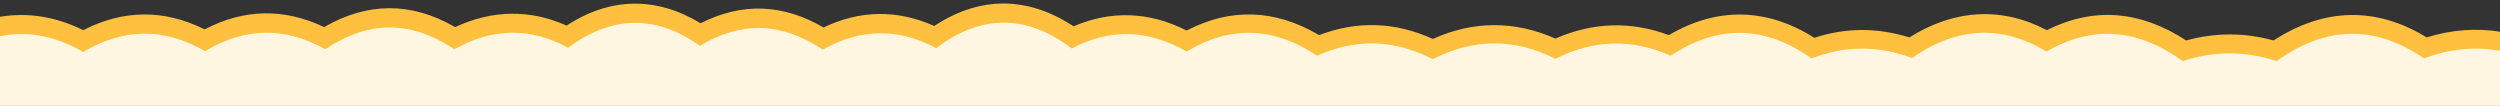 <?xml version="1.0" encoding="utf-8"?>
<!-- Generator: Adobe Illustrator 24.1.3, SVG Export Plug-In . SVG Version: 6.00 Build 0)  -->
<svg version="1.1" id="deco-clouds1" xmlns="http://www.w3.org/2000/svg" xmlns:xlink="http://www.w3.org/1999/xlink" x="0px"
	 y="0px" viewBox="0 0 654.8 27.7" style="enable-background:new 0 0 654.8 27.7;" xml:space="preserve">
<rect x="0" y="0" width="654.8" height="27.7" fill="#333333" stroke="none"/>
<style type="text/css">
	.st0{fill:#FFC03F;}
	.st1{fill:#FFF6E2;}
</style>
<path class="st0" d="M654.8,27.7V8.3c-6.4-1-12.8-0.5-19.2,1.5c-13.2-8.1-26.9-7.8-40.1,0.8c-7.6-2.1-15.3-2.1-22.9,0
	c-12.1-7.9-24.3-8.8-36.5-2.7c-11.8-6.2-24.2-5.5-36,1.9c-8.3-2.6-16.7-2.6-24.9,0.1c-12.5-7.9-25.5-8.1-38.1-0.7
	c-9.9-3.7-19.9-3.4-29.7,0.9c-10.7-4.7-21.5-4.7-32.1,0.1c-9.9-4.5-19.9-4.8-29.8-1c-11.5-6.8-23.2-7.2-34.7-1.2
	C301,3,290.9,2.7,281.2,6.9c-12-7.9-24.5-8-36.5-0.1c-9.7-4.3-19.4-4.2-29,0.4c-10.6-6.2-21.4-6.6-32.2-1.1
	c-11.5-7-23.6-6.9-35.1,0.6c-9.6-4.3-19.5-4.1-29.2,0.4c-11.4-6.6-22.9-6.6-34.3,0c-10.5-5-21-4.8-31.3,0.6
	C43,2.4,32.3,2.5,21.8,7.9C14.5,4.3,7.2,3.2,0,4.4v23.3H654.8z"/>
<path class="st1" d="M634.9,15.3c-12.8-8.8-25.7-8.6-38.6,0.7c-8.2-2.7-16.4-2.7-24.6,0c-11.9-8.6-23.8-9.4-35.7-2.5
	c-11.7-7.1-23.5-6.5-35.2,1.7c-8.8-3.3-17.6-3.3-26.3,0.1c-12.3-8.7-24.6-8.9-36.9-0.7c-10.1-4.5-20.1-4.3-30.2,0.8
	C396.7,10,386,10,375.3,15.5c-10.1-5.2-20.2-5.5-30.3-0.9c-11.4-7.6-22.8-8-34.2-1.1c-10-5.8-20.1-6.1-30.1-0.8
	c-11.8-9-23.7-9-35.5-0.1c-9.9-5.3-19.8-5.2-29.7,0.4c-10.7-7.2-21.4-7.5-32.2-1c-11.5-8.2-23-8-34.5,0.5
	c-9.9-5.4-19.9-5.2-29.8,0.4c-11.3-7.6-22.5-7.6-33.8,0c-10.5-5.9-21-5.8-31.5,0.5C43,7.2,32.4,7.3,21.8,13.6C14.5,9.4,7.3,8,0,9.5
	v18.2h5.8h32H70h32h0.2h32h32.2h32h32.2l0,0h32h0.2h32H327h32h0.2h32h32.2h32h0.2h32l0,0h32.2h32H584h32h0.2h32h6.6V13.3
	C648.2,12.1,641.5,12.8,634.9,15.3z"/>
</svg>

